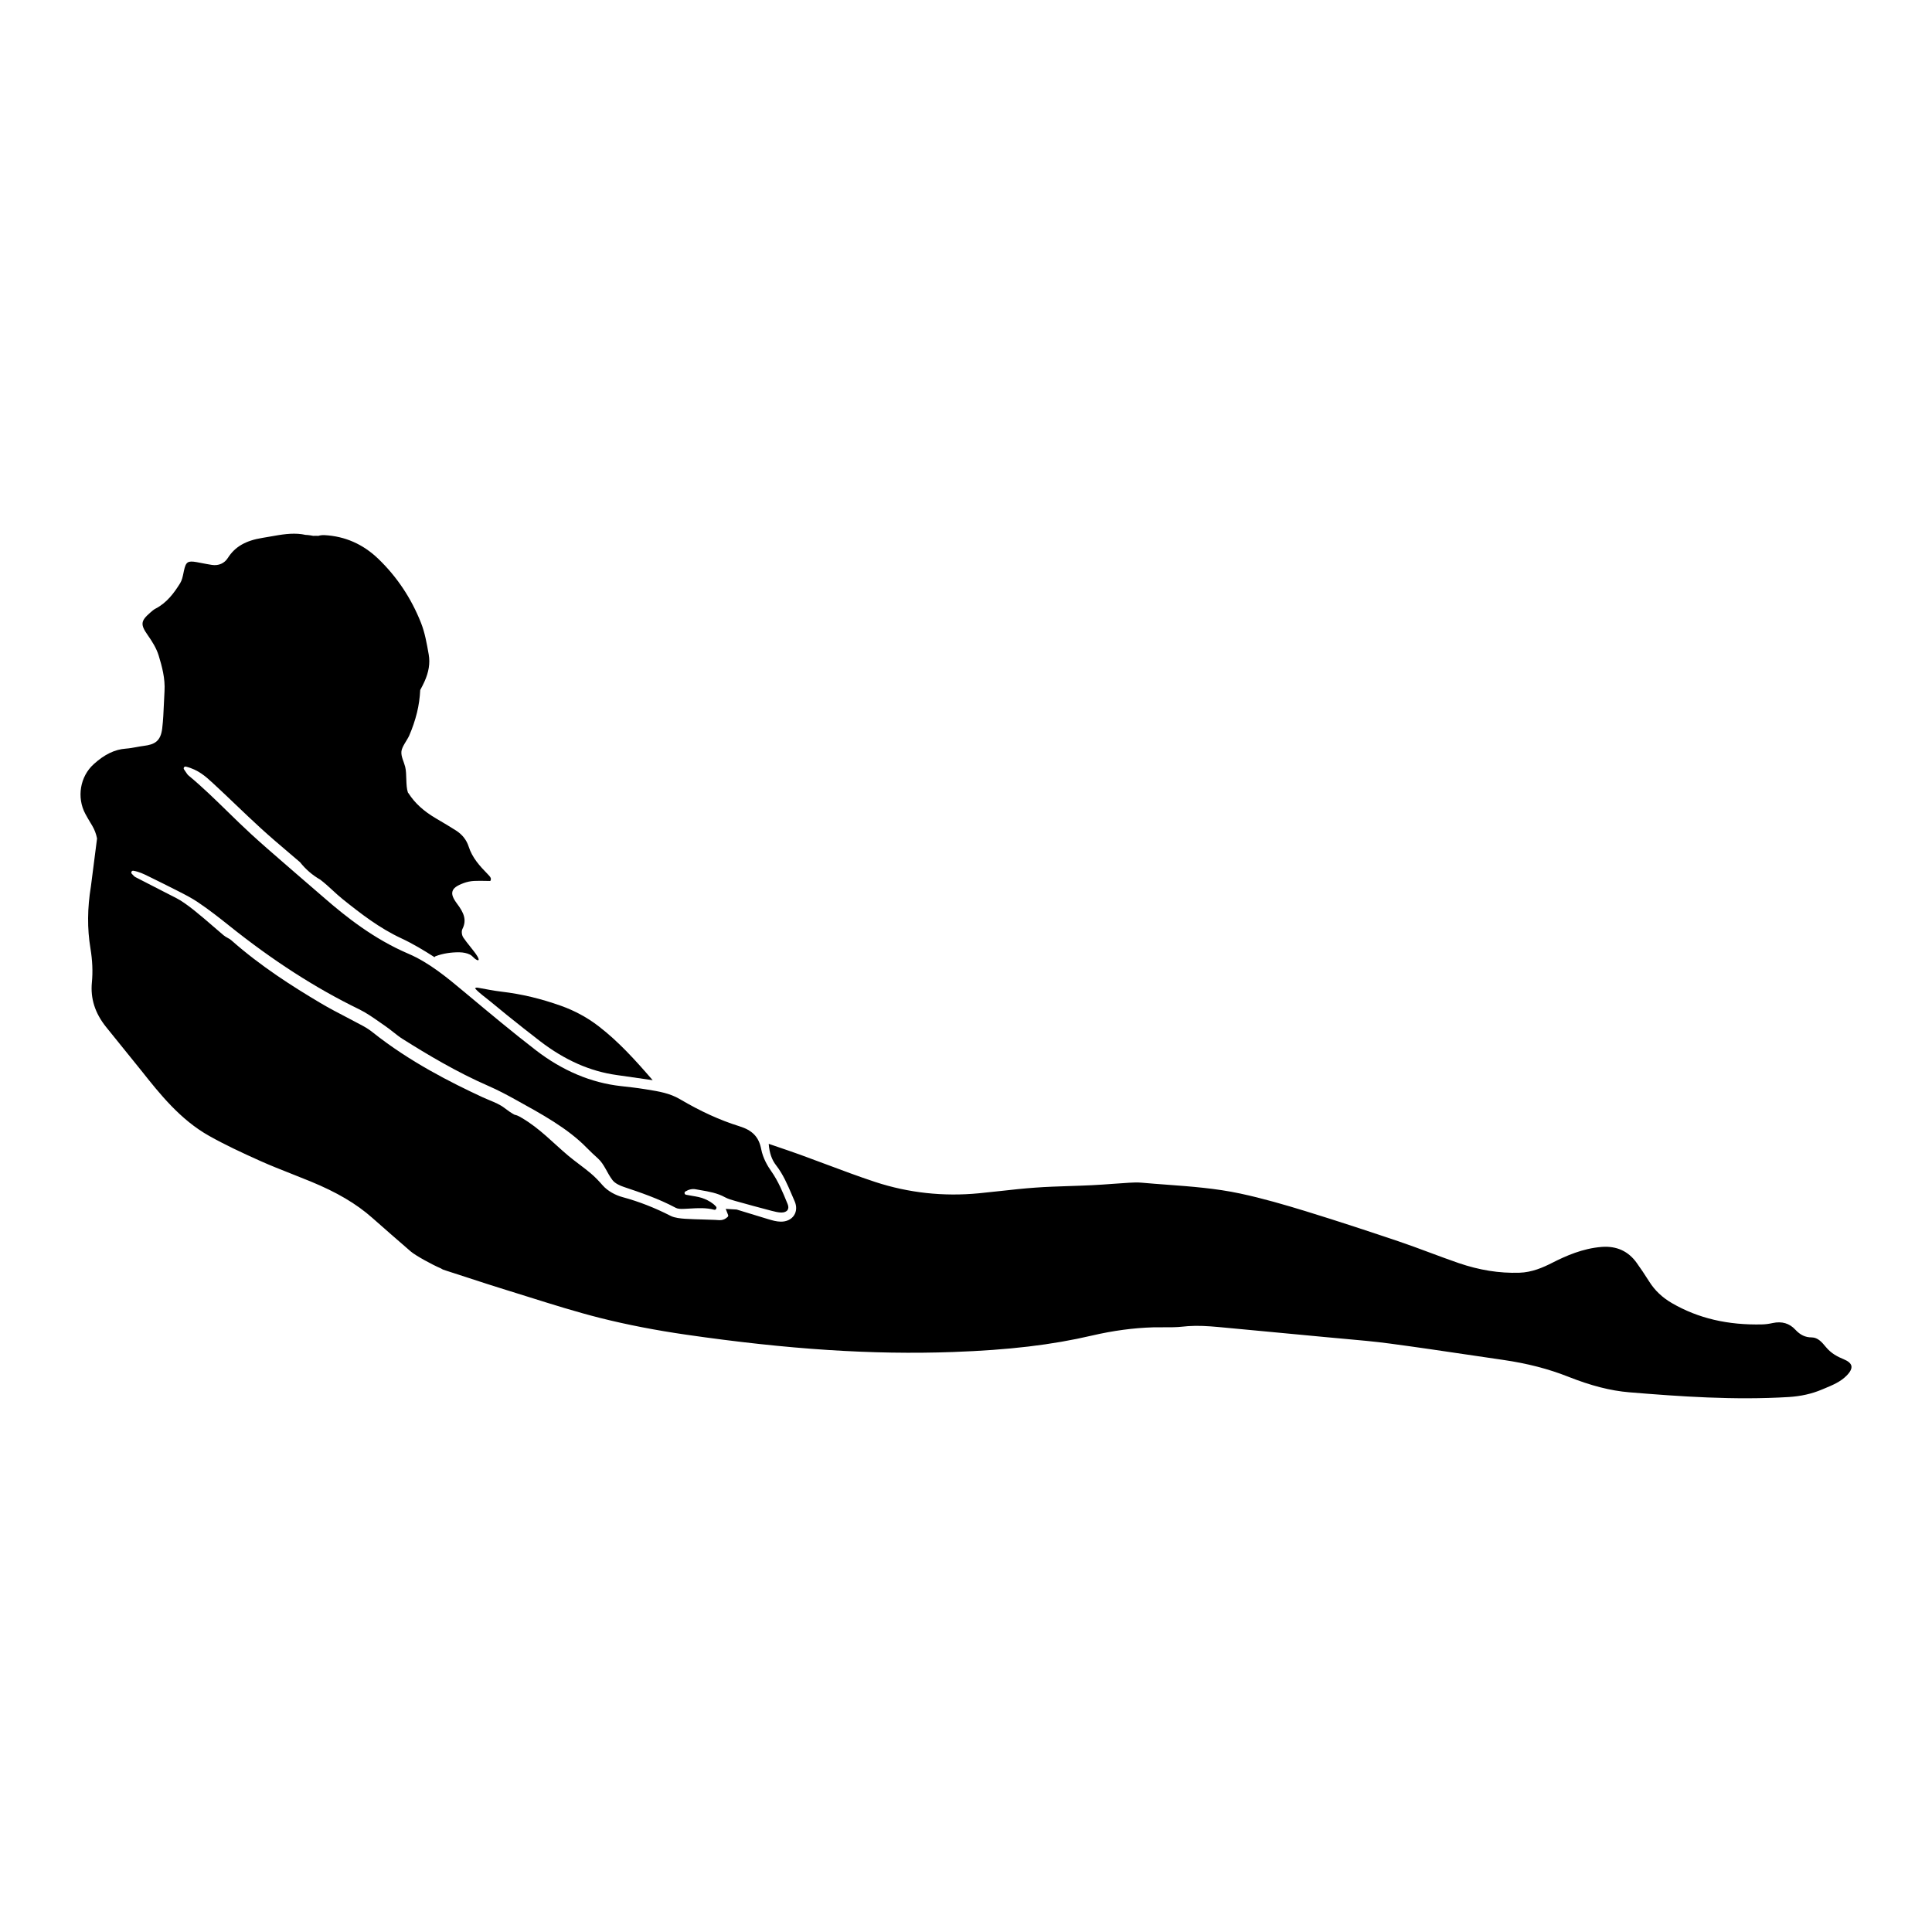 <?xml version="1.0" encoding="utf-8"?>
<!-- Designed by Vexels.com - 2020 All Rights Reserved - https://vexels.com/terms-and-conditions/  -->
<svg version="1.1" id="Capa_1" xmlns="http://www.w3.org/2000/svg" xmlns:xlink="http://www.w3.org/1999/xlink" x="0px" y="0px"
	 viewBox="0 0 1200 1200" enable-background="new 0 0 1200 1200" xml:space="preserve">
<g>
	<path d="M371.879,637.461c-7.047-5.438-14.976-9.739-23.561-12.785c-12.506-4.435-24.503-7.286-36.676-8.715
		c-4.886-0.574-9.723-1.564-14.564-2.427c-0.711-0.127-1.567-0.239-2.013,0.385c2.749,3.068,6.514,5.61,9.685,8.249
		c3.379,2.812,6.779,5.598,10.198,8.361c6.757,5.461,13.586,10.832,20.466,16.136c15.478,11.873,31.108,18.768,47.785,21.083
		c5.459,0.761,10.915,1.552,16.75,2.397l5.448,0.79C394.436,658.247,384.172,646.946,371.879,637.461z"/>
	<path d="M1149.937,848.415c-0.328-1.6-1.966-3.013-4.871-4.206c-3.562-1.454-7.658-3.491-11.004-7.583
		c-2.296-2.784-4.904-5.943-8.807-5.943c-3.943-0.012-7.07-1.49-10.14-4.798c-3.644-3.954-8.358-5.34-13.983-4.137
		c-2.342,0.523-4.432,0.799-6.391,0.856c-21.524,0.56-39.916-3.753-56.228-13.185c-6.033-3.492-10.668-7.892-14.169-13.451
		c-2.907-4.585-5.411-8.314-7.879-11.731c-5.135-7.117-12.335-10.405-21.403-9.77c-0.103,0.007-0.204,0.016-0.308,0.024
		c-11.779,0.943-22.141,5.537-30.725,9.905c-5.675,2.896-12.55,5.892-20.345,6.121c-12.472,0.379-24.821-1.592-37.747-6.022
		c-5.927-2.041-11.899-4.264-17.676-6.413c-6.434-2.395-13.09-4.871-19.695-7.103c-15.759-5.307-36.56-12.233-57.719-18.729
		c-12.706-3.889-26.398-7.9-40.425-10.902c-15.078-3.247-30.737-4.411-45.881-5.535c-5.151-0.382-10.3-0.764-15.439-1.227
		c-2.626-0.236-5.285-0.128-7.764,0.026c-3.319,0.195-6.626,0.435-9.941,0.678c-4.353,0.324-8.857,0.648-13.302,0.859
		c-4.606,0.225-9.218,0.377-13.829,0.528c-6.988,0.231-14.241,0.455-21.292,0.977c-7.173,0.502-14.444,1.307-21.474,2.086
		c-4.503,0.499-9.004,0.996-13.509,1.423c-22.008,2.122-43.673-0.236-64.352-7.015c-10.275-3.388-20.571-7.247-30.53-10.977
		c-5.302-1.988-10.606-3.975-15.93-5.903c-4.675-1.69-9.386-3.295-14.254-4.951c-1.796-0.612-3.611-1.23-5.456-1.862
		c0.403,5.537,1.9,9.897,4.556,13.286c4.361,5.609,7.101,12.017,9.752,18.215c0.585,1.368,1.169,2.733,1.768,4.092
		c1.397,3.14,1.265,6.356-0.359,8.824c-1.662,2.529-4.672,3.954-8.213,3.914c-2.736-0.018-5.415-0.824-8.008-1.602
		c-6.464-1.924-12.876-3.905-19.434-5.931l-6.774-0.404l1.48,3.772c0.163,0.419,0.056,0.896-0.268,1.205
		c-2.804,2.661-5.215,1.983-7.712,1.866c-2.568-0.112-5.111-0.186-7.659-0.256c-3.623-0.101-7.372-0.207-11.053-0.434
		c-2.605-0.179-6.476-0.53-8.927-1.78c-9.984-5.103-19.759-8.918-29.879-11.661c-4.391-1.182-9.256-3.706-12.491-7.418
		c-1.926-2.2-4.518-5.044-7.473-7.499c-2.256-1.898-4.653-3.715-6.974-5.469c-2.269-1.72-4.616-3.496-6.838-5.356
		c-9.246-7.76-17.612-16.878-28.711-23.383l-1.114-0.677c-0.823-0.47-2.093-1.096-3.395-1.357c-0.114-0.024-0.223-0.064-0.322-0.12
		c-2.016-1.131-3.98-2.457-6.005-4.051c-2.733-2.137-6.102-3.524-9.357-4.866c-1.406-0.579-2.81-1.158-4.172-1.794
		c-19.785-9.189-45.456-22.092-68.521-40.476c-1.701-1.365-3.663-2.654-6.001-3.94c-3.14-1.704-6.316-3.358-9.491-5.01
		c-5.641-2.933-11.473-5.968-17.043-9.285c-16.925-10.066-36.718-22.559-55.2-38.895c-0.65-0.573-1.393-0.978-2.178-1.406
		c-0.837-0.456-1.703-0.926-2.554-1.643c-1.883-1.578-3.956-3.372-6.132-5.253c-7.932-6.859-16.924-14.634-23.316-17.883
		l-6.899-3.527c-6.12-3.129-12.244-6.258-18.345-9.424c-0.727-0.369-1.271-0.969-1.75-1.5c-0.185-0.206-0.371-0.411-0.57-0.601
		c-0.348-0.335-0.439-0.859-0.222-1.291c0.212-0.43,0.671-0.679,1.163-0.599c3.488,0.559,6.352,1.966,9.122,3.328l1.087,0.532
		c5.612,2.76,11.214,5.517,16.757,8.345l1.113,0.569c4.055,2.068,8.249,4.207,12.079,6.807c6.947,4.684,13.582,9.887,19.156,14.361
		c27.298,21.848,53.729,38.868,80.796,52.033c4.532,2.206,8.746,5.159,12.822,8.016c1.176,0.824,2.351,1.649,3.532,2.453
		c1.696,1.165,3.318,2.447,4.884,3.688c1.927,1.525,3.919,3.099,6,4.412c15.253,9.582,33.495,20.529,53.122,29.08
		c6.108,2.652,11.927,5.783,16.815,8.494c16.263,8.992,32.544,17.817,44.425,30.052c2.197,2.263,4.582,4.442,6.891,6.548
		c4.013,3.664,5.563,8.946,9.008,13.429c1.596,2.093,4.711,3.459,7.044,4.238c10.121,3.403,21.589,7.262,32.274,12.985
		c1.228,0.667,3.07,0.701,4.877,0.639c1.343-0.046,2.683-0.125,4.021-0.203c4.875-0.287,9.915-0.583,14.951,0.754
		c0.033,0.008,0.064,0.017,0.097,0.03c0.612,0.117,0.996-0.39,1.099-0.557c0.231-0.38,0.355-0.99-0.065-1.456
		c-2.081-2.343-4.669-3.674-6.929-4.668c-2.454-1.086-5.173-1.538-8.054-2.016c-1.237-0.206-2.474-0.411-3.686-0.668
		c-0.444-0.094-0.784-0.449-0.861-0.896c-0.075-0.449,0.132-0.896,0.52-1.131c2.11-1.271,4.282-1.739,6.294-1.369
		c1.083,0.203,2.17,0.391,3.256,0.577c5.048,0.863,10.267,1.755,15.053,4.4c1.903,1.035,4.155,1.668,6.333,2.279l0.252,0.071
		c7.474,2.102,14.868,4.11,21.979,5.969l0.474,0.121c1.967,0.501,4.003,1.018,5.943,1.038c1.765,0.017,3.165-0.542,3.851-1.553
		c0.63-0.923,0.657-2.212,0.077-3.632l-0.159-0.391c-2.785-6.831-5.663-13.894-10.058-20.113c-2.244-3.162-5.15-8.101-6.224-13.656
		c-1.455-7.595-5.406-11.731-13.638-14.28c-11.914-3.7-23.984-9.2-36.903-16.816c-6.345-3.719-13.105-4.802-20.262-5.951
		l-1.624-0.263c-4.892-0.789-9.844-1.339-14.635-1.867c-18.556-2.049-36.357-9.549-52.904-22.288
		c-14.396-11.1-28.578-22.942-42.291-34.395l-2.041-1.705c-10.783-9.011-21.935-18.33-34.972-23.893
		c-21.371-9.13-38.836-23.079-51.666-34.215c-2.894-2.515-5.795-5.011-8.694-7.504c-3.415-2.938-6.827-5.871-10.221-8.834
		c-2.302-2.005-4.612-4.005-6.92-6.003c-6.599-5.712-13.424-11.618-19.965-17.618c-5.033-4.612-9.99-9.45-14.781-14.131
		c-7.702-7.522-15.668-15.3-24.111-22.283c-0.7-0.574-1.183-1.319-1.794-2.261c-0.298-0.462-0.643-0.989-1.075-1.598
		c-0.266-0.375-0.274-0.879-0.015-1.261c0.261-0.384,0.736-0.56,1.178-0.455c7.682,1.886,12.444,6.275,16.645,10.146
		c4.821,4.428,9.633,9.023,14.287,13.466c5.041,4.813,10.254,9.791,15.48,14.56c5.817,5.323,11.93,10.519,17.845,15.544
		c2.223,1.888,4.445,3.778,6.657,5.678c3.482,4.401,7.657,8.013,12.531,10.806c0.029,0.022,0.053,0.048,0.082,0.07
		c2.666,2.014,5.155,4.307,7.56,6.523c1.987,1.832,4.041,3.723,6.164,5.427c11.571,9.292,23.071,18.149,36.51,24.413
		c7.218,3.364,14.036,7.472,20.728,11.772c-0.012-0.339,0.358-0.547,0.675-0.668c4.531-1.729,10.018-2.507,14.872-2.396
		c2.22,0.051,4.479,0.455,6.479,1.455c1.037,0.52,1.859,1.56,2.744,2.291c0.388,0.32,1.912,1.549,2.43,1.101
		c0.839-0.724-2.032-4.435-2.513-5.084c-0.889-1.202-1.83-2.369-2.768-3.535c-1.405-1.747-2.858-3.554-4.135-5.465
		c-0.853-1.278-1.277-3.749-0.515-5.253c2.821-5.581,0.864-10.079-3.209-15.529c-2.69-3.599-3.549-5.876-2.965-7.864
		c0.595-2.015,2.612-3.498,6.965-5.118c2.02-0.754,4.258-1.209,6.401-1.324c2.497-0.129,5.043-0.076,7.505-0.025
		c0.862,0.018,1.731,0.035,2.604,0.045c0.878-1.496,0.21-2.406-1.663-4.313c-4.924-5.02-9.529-10.101-11.766-17.055
		c-1.327-4.118-3.947-7.46-7.793-9.935c-3.725-2.392-7.616-4.682-11.378-6.899l-1.212-0.714
		c-7.647-4.509-13.029-9.434-16.939-15.497c-0.123-0.192-0.287-0.361-0.418-0.549c-1.492-4.359-0.559-11.419-1.686-15.922
		c-0.807-3.226-2.697-6.49-2.329-9.673c0.346-2.991,3.612-6.968,4.819-9.741c1.98-4.548,3.638-9.413,4.828-14.231
		c1.135-4.596,1.779-9.328,2.017-14.084c0.889-1.619,1.751-3.288,2.561-5.056c2.77-6.056,3.658-11.623,2.709-17.023l-0.054-0.301
		c-1.143-6.496-2.322-13.215-4.714-19.282c-6.049-15.328-15.01-28.753-26.634-39.907c-9.441-9.056-20.663-13.977-33.354-14.625
		c-1.184-0.062-2.634,0.074-3.809,0.45c-1.082-0.061-2.15-0.059-3.205-0.001c-1.112-0.218-2.23-0.417-3.372-0.516
		c-0.476-0.041-0.94-0.06-1.411-0.094c-0.758-0.161-1.48-0.31-2.199-0.41c-6.505-0.906-13.002,0.256-19.292,1.378
		c-1.716,0.308-3.434,0.615-5.155,0.884c-10.482,1.672-17.125,5.513-21.532,12.449c-2.168,3.413-5.794,4.999-9.963,4.354
		c-2.067-0.318-4.12-0.714-6.182-1.11c-1.095-0.211-2.194-0.424-3.294-0.624c-5.489-0.951-6.654-0.156-7.845,5.303
		c-0.109,0.488-0.208,0.982-0.31,1.476c-0.448,2.2-0.912,4.476-2.096,6.385c-3.754,6.01-8.19,12.07-15.202,15.704
		c-1.203,0.627-2.29,1.565-3.39,2.553c-5.908,5.128-6.145,7.339-1.508,13.926c2.56,3.649,5.37,8.005,6.801,12.679
		c2.091,6.882,4.096,14.259,3.629,22.119c-0.16,2.569-0.27,5.143-0.38,7.717c-0.217,5.094-0.441,10.364-1.063,15.516
		c-0.981,7.941-4.745,9.905-11.35,10.755c-1.57,0.194-3.122,0.478-4.675,0.764c-2.149,0.393-4.373,0.801-6.615,0.958
		c-6.882,0.518-13.205,3.581-19.894,9.641c-8.487,7.67-10.675,20.657-5.201,30.879c1.039,1.959,2.21,3.909,3.342,5.797l0.916,1.529
		c1.416,2.396,2.39,4.933,2.978,7.764c0.026,0.122,0.03,0.247,0.015,0.369c-0.465,3.525-1.49,11.558-2.352,18.339
		c-0.88,6.91-1.38,10.834-1.424,11.103c-2.25,13.716-2.35,26.348-0.309,38.611c1.24,7.426,1.541,14.546,0.894,21.165
		c-0.955,9.984,1.908,19.013,8.754,27.605c3.667,4.601,7.377,9.165,11.088,13.731c3.684,4.533,7.368,9.068,11.014,13.639
		c11.27,14.21,24.041,30.312,42.004,40.37c9.741,5.468,19.833,10.215,31.988,15.662c6.292,2.806,12.837,5.386,19.167,7.882
		c3.95,1.557,7.902,3.115,11.822,4.736c16.286,6.69,28.452,13.865,38.281,22.575c8.029,7.125,16.121,14.139,23.946,20.918
		c2.948,2.544,13.489,8.337,18.684,10.497c0.082,0.033,0.159,0.078,0.23,0.131c0.785,0.577,1.784,0.886,2.939,1.244
		c4.814,1.535,9.606,3.104,14.403,4.673c7.481,2.448,15.217,4.979,22.863,7.322c4.655,1.434,9.302,2.894,13.95,4.354
		c14.596,4.586,29.688,9.329,44.744,13.125c16.597,4.169,34.546,7.652,53.351,10.353c63.176,9.135,115.786,12.55,165.569,10.751
		c34.834-1.247,61.515-4.407,86.484-10.246c12.993-3.025,25.738-4.726,37.892-5.081c2.132-0.056,4.273-0.046,6.416-0.033
		c4.015,0.02,8.163,0.039,12.177-0.423c1.024-0.119,2.045-0.212,3.066-0.284c6.066-0.424,12.173-0.079,19.234,0.576l22.538,2.117
		c14.905,1.398,29.811,2.796,44.716,4.214c3.499,0.333,7,0.646,10.499,0.958c9.357,0.836,19.034,1.698,28.505,2.97
		c16.091,2.144,32.416,4.559,48.203,6.896c7.34,1.088,14.681,2.173,22.028,3.239c14.916,2.163,28.091,5.561,40.278,10.382
		c14.363,5.682,26.458,8.776,38.063,9.739c31.633,2.608,65.337,4.985,99.053,2.94c7.551-0.483,14.286-1.977,20.579-4.636
		l1.798-0.749c4.807-1.992,9.777-4.051,13.553-7.886C1149.264,852.099,1150.273,850.064,1149.937,848.415z"/>
</g>
</svg>
